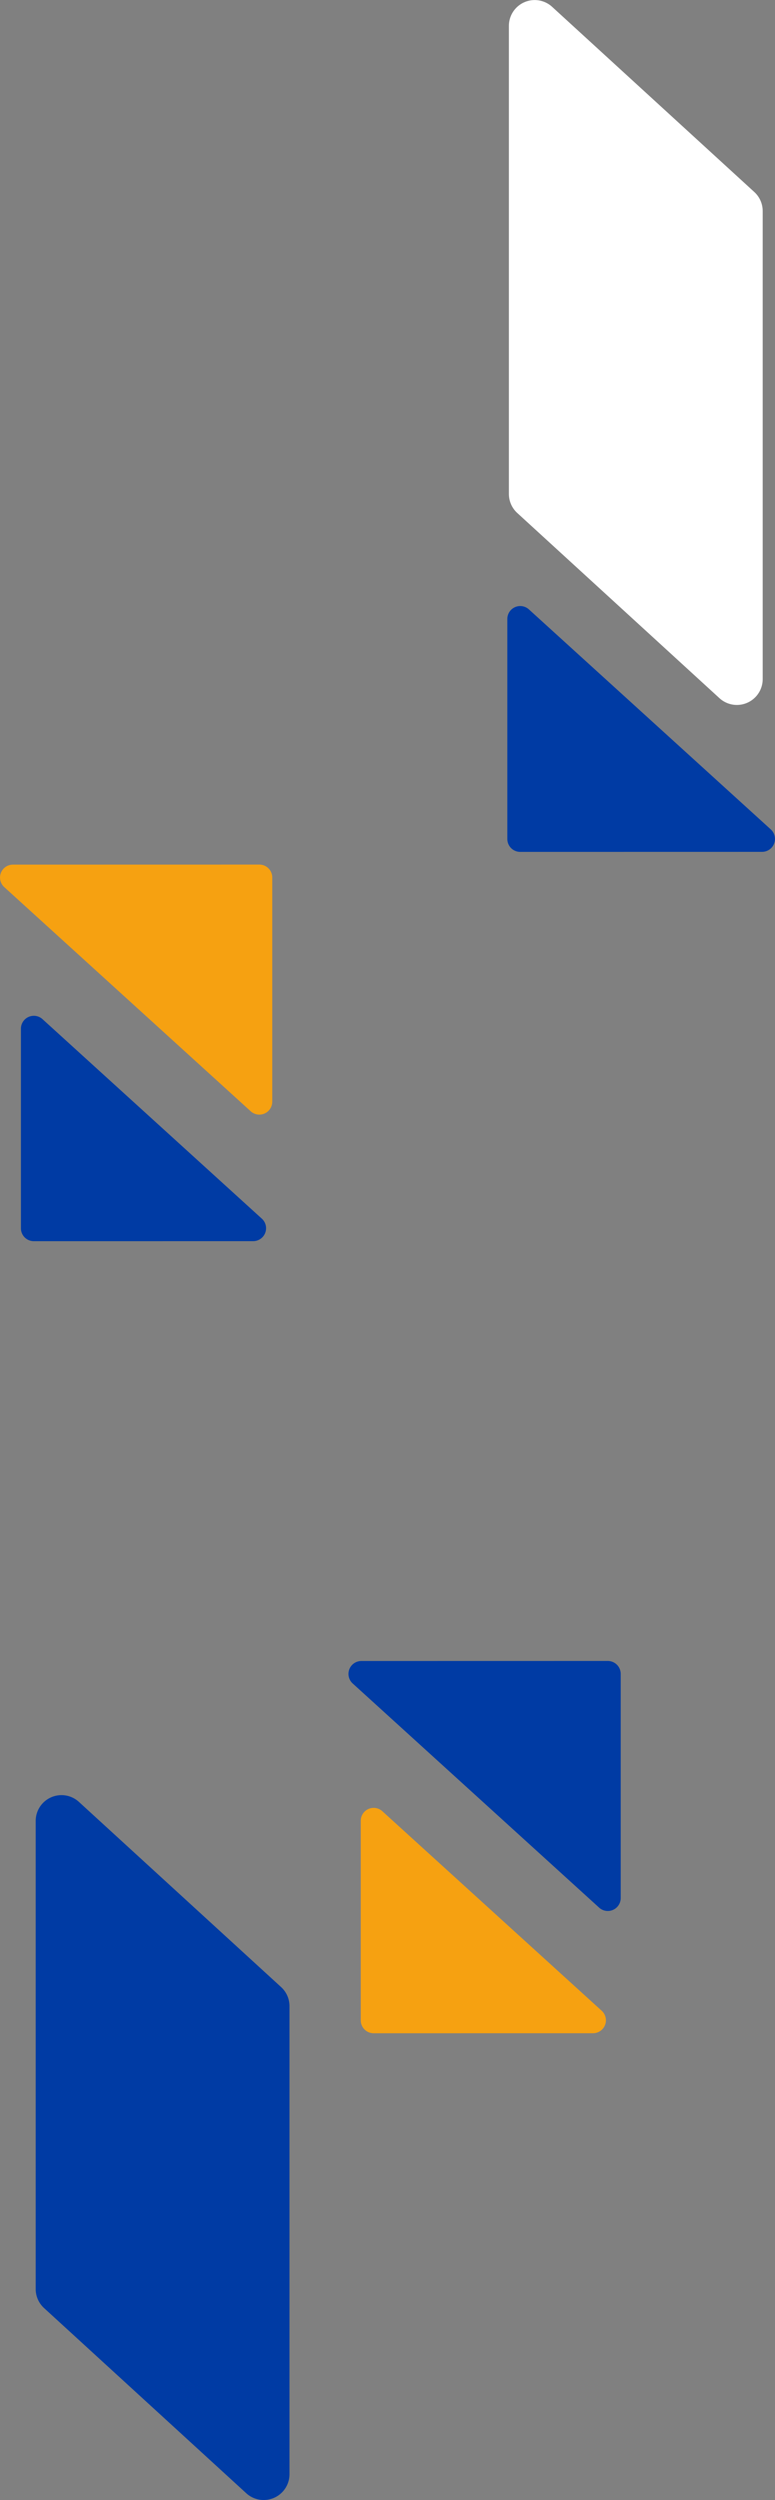 <svg xmlns="http://www.w3.org/2000/svg" width="180.158" height="580.773" viewBox="0 0 180.158 580.773"><rect x="0" y="0" width="180.158" height="580.773" fill="#808080" stroke="none"/><g transform="translate(-541.481 -1243)"><g transform="translate(-51.44 1148.887)"><path d="M770.074,292l-56.22.01a3,3,0,0,1-3-3V237.9a3,3,0,0,1,5.018-2.22l56.22,51.1A3,3,0,0,1,770.074,292Z" fill="#003ba4"/><path d="M651.773,382.437l-50.988.008a3,3,0,0,1-3-3V333.087a3,3,0,0,1,5.018-2.22l50.989,46.35A3,3,0,0,1,651.773,382.437Z" fill="#003ba4"/><path d="M730.773,566.437l-50.988.008a3,3,0,0,1-3-3V517.087a3,3,0,0,1,5.018-2.22l50.989,46.35A3,3,0,0,1,730.773,566.437Z" fill="#f6a111"/><path d="M595.926,294.969l57.286-.01a3,3,0,0,1,3,3V350.04a3,3,0,0,1-5.018,2.22l-57.286-52.071A3,3,0,0,1,595.926,294.969Z" fill="#f6a111"/><path d="M676.926,479.969l57.286-.01a3,3,0,0,1,3,3V535.04a3,3,0,0,1-5.018,2.22l-57.286-52.071A3,3,0,0,1,676.926,479.969Z" fill="#003ba4"/><path d="M721.268,95.7l47,43.017a6,6,0,0,1,1.95,4.426V251.875a6,6,0,0,1-10.051,4.426l-47-43.017a6,6,0,0,1-1.949-4.426V100.125A6,6,0,0,1,721.268,95.7Z" fill="#fff"/><path d="M611.268,512.7l47,43.017a6,6,0,0,1,1.95,4.426V668.875a6,6,0,0,1-10.051,4.426l-47-43.017a6,6,0,0,1-1.949-4.426V517.125A6,6,0,0,1,611.268,512.7Z" fill="#003ba4"/></g></g></svg>